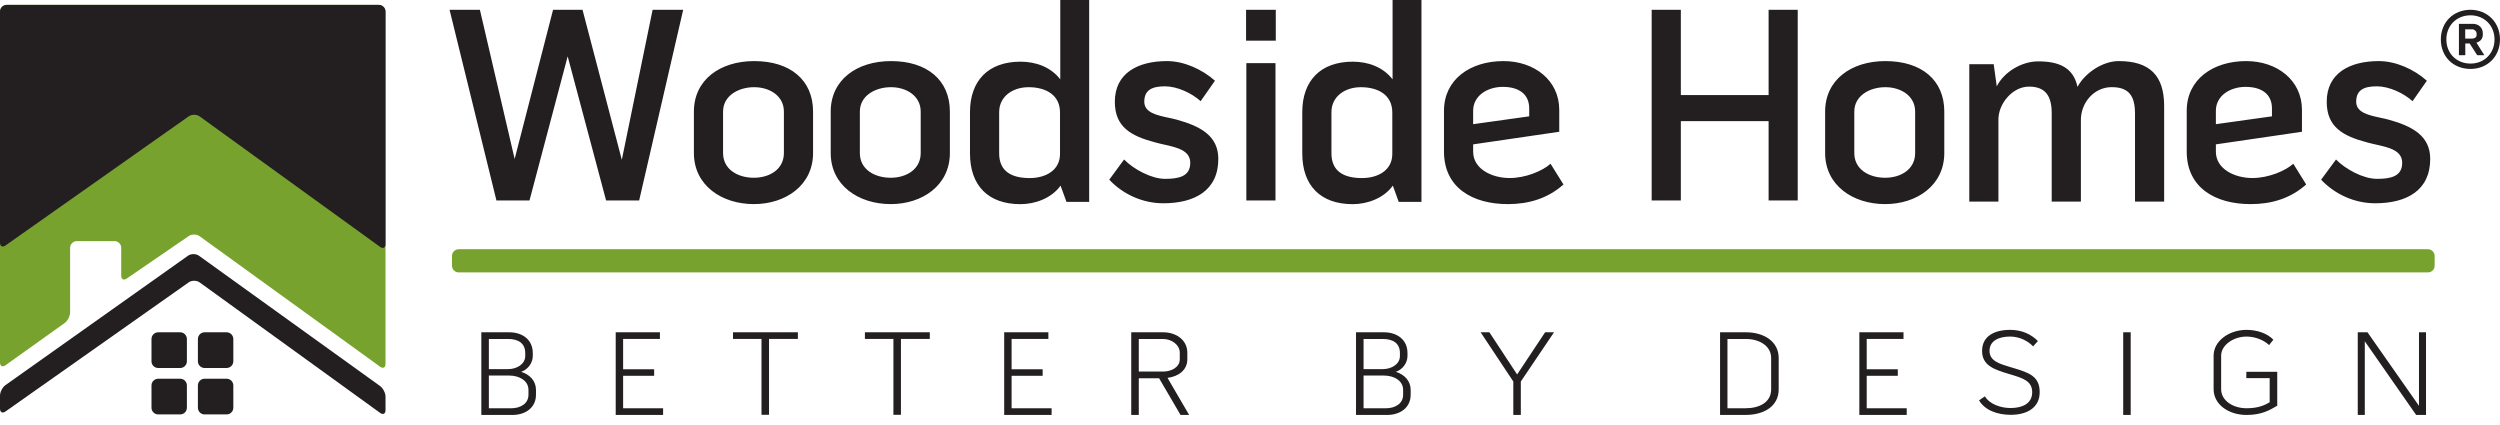 <?xml version="1.0" encoding="UTF-8"?> <svg xmlns="http://www.w3.org/2000/svg" width="200" height="34" viewBox="0 0 200 34" fill="none"> <path d="M36.698 21.793C36.402 21.793 36.16 21.553 36.16 21.259V20.475C36.16 20.18 36.402 19.938 36.698 19.938H194.236C194.529 19.938 194.772 20.18 194.772 20.475V21.259C194.772 21.553 194.529 21.793 194.236 21.793H36.698Z" fill="#78A22E"></path> <path d="M30.305 0.392C30.601 0.392 30.841 0.634 30.841 0.928V29.115C30.841 29.409 30.647 29.508 30.408 29.335L15.972 18.898C15.732 18.724 15.338 18.719 15.095 18.887L10.137 22.283C9.897 22.451 9.698 22.347 9.698 22.051V19.827C9.698 19.532 9.456 19.289 9.162 19.289H6.147C5.853 19.289 5.608 19.532 5.608 19.827V24.994C5.608 25.288 5.412 25.672 5.173 25.841L0.436 29.222C0.197 29.393 0 29.291 0 28.995V0.928C0 0.634 0.24 0.392 0.537 0.392H30.305Z" fill="#78A22E"></path> <path d="M30.305 0.391C30.601 0.391 30.841 0.633 30.841 0.926V19.53C30.841 19.822 30.647 19.922 30.408 19.751L15.972 9.314C15.732 9.14 15.339 9.138 15.1 9.307L0.439 19.639C0.197 19.809 0 19.706 0 19.411V0.926C0 0.633 0.24 0.391 0.537 0.391H30.305Z" fill="#231F20"></path> <path d="M15.043 20.456C15.284 20.285 15.676 20.288 15.916 20.458L30.405 30.882C30.644 31.055 30.842 31.437 30.842 31.733V32.808C30.842 33.102 30.648 33.204 30.409 33.031L15.972 22.592C15.733 22.42 15.34 22.417 15.101 22.586L0.44 32.918C0.198 33.088 0 32.985 0 32.69V31.653C0 31.36 0.197 30.977 0.438 30.808L15.043 20.456Z" fill="#231F20"></path> <path d="M14.951 28.904C14.951 29.199 14.712 29.44 14.414 29.44H12.654C12.36 29.44 12.119 29.199 12.119 28.904V27.122C12.119 26.826 12.36 26.583 12.654 26.583H14.414C14.712 26.583 14.951 26.826 14.951 27.122V28.904Z" fill="#231F20"></path> <path d="M18.666 28.904C18.666 29.199 18.424 29.44 18.128 29.44H16.368C16.071 29.44 15.832 29.199 15.832 28.904V27.122C15.832 26.826 16.071 26.583 16.368 26.583H18.128C18.424 26.583 18.666 26.826 18.666 27.122V28.904Z" fill="#231F20"></path> <path d="M14.951 32.617C14.951 32.913 14.712 33.153 14.414 33.153H12.654C12.36 33.153 12.119 32.913 12.119 32.617V30.834C12.119 30.54 12.36 30.298 12.654 30.298H14.414C14.712 30.298 14.951 30.54 14.951 30.834V32.617Z" fill="#231F20"></path> <path d="M18.666 32.617C18.666 32.913 18.424 33.153 18.128 33.153H16.368C16.071 33.153 15.832 32.913 15.832 32.617V30.834C15.832 30.54 16.071 30.298 16.368 30.298H18.128C18.424 30.298 18.666 30.54 18.666 30.834V32.617Z" fill="#231F20"></path> <path fill-rule="evenodd" clip-rule="evenodd" d="M82.288 6.976C83.68 6.976 84.801 7.604 84.801 8.994V12.316C84.801 13.641 83.632 14.245 82.376 14.245C80.919 14.245 79.933 13.707 79.933 12.271V8.972C79.933 7.717 81.008 6.976 82.288 6.976ZM87.133 0H84.822V6.348C84.061 5.361 82.871 4.934 81.638 4.934C79.057 4.934 77.599 6.459 77.599 8.972V12.271C77.599 14.849 79.057 16.333 81.638 16.333C82.804 16.333 84.13 15.859 84.845 14.849L85.318 16.152H87.133V0ZM49.745 12.785L46.602 0.783H44.245L41.172 12.718L38.392 0.783H35.965L39.715 16.039H42.359L45.414 4.507L48.488 16.039H51.132L54.655 0.783H52.209L49.745 12.785ZM60.336 6.975C61.568 6.975 62.712 7.669 62.712 8.925V12.245C62.712 13.547 61.568 14.22 60.31 14.22C59.013 14.22 57.846 13.547 57.846 12.245V8.925C57.846 7.669 59.059 6.975 60.336 6.975ZM65.045 12.245V8.925C65.045 6.39 63.205 4.887 60.336 4.887C57.598 4.887 55.512 6.39 55.512 8.925V12.245C55.512 14.826 57.73 16.328 60.31 16.328C62.847 16.328 65.045 14.826 65.045 12.245ZM73.656 8.925C73.656 7.669 72.512 6.975 71.281 6.975C70 6.975 68.788 7.669 68.788 8.925V12.245C68.788 13.547 69.955 14.22 71.257 14.22C72.512 14.22 73.656 13.547 73.656 12.245V8.925ZM75.99 8.925V12.245C75.99 14.826 73.792 16.328 71.257 16.328C68.676 16.328 66.457 14.826 66.457 12.245V8.925C66.457 6.39 68.543 4.887 71.281 4.887C74.148 4.887 75.99 6.39 75.99 8.925ZM97.465 12.715C97.465 15.25 95.56 16.262 93.066 16.262C91.431 16.262 89.861 15.564 88.74 14.375L89.927 12.76C90.668 13.524 92.103 14.308 93.204 14.308C94.28 14.308 95.22 14.128 95.22 13.028C95.22 12.034 94.17 11.799 93.139 11.568L93.139 11.568C92.892 11.512 92.647 11.457 92.417 11.392C90.465 10.877 89.187 10.157 89.187 8.139C89.187 5.85 91.027 4.887 93.36 4.887C94.705 4.887 96.163 5.535 97.197 6.458L96.052 8.094C95.334 7.445 94.169 6.906 93.204 6.906C92.193 6.906 91.543 7.176 91.543 8.139C91.543 9.005 92.542 9.219 93.483 9.42L93.483 9.42C93.712 9.469 93.938 9.517 94.145 9.574C96.098 10.112 97.465 10.901 97.465 12.715ZM102.039 5.048H99.707V16.039H102.039V5.048ZM102.063 0.783H99.686V3.252H102.063V0.783ZM111.384 8.994C111.384 7.604 110.26 6.976 108.871 6.976C107.593 6.976 106.516 7.717 106.516 8.972V12.271C106.516 13.707 107.504 14.245 108.96 14.245C110.216 14.245 111.384 13.641 111.384 12.316V8.994ZM111.406 0H113.717V16.152H111.898L111.427 14.849C110.708 15.859 109.384 16.333 108.222 16.333C105.641 16.333 104.182 14.849 104.182 12.271V8.972C104.182 6.459 105.641 4.934 108.222 4.934C109.453 4.934 110.644 5.361 111.406 6.348V0ZM117.852 9.934V8.858C117.852 7.669 118.975 6.95 120.228 6.95C121.487 6.95 122.337 7.511 122.337 8.677V9.307L117.852 9.934ZM125.077 14.758L124.044 13.1C123.393 13.682 122.048 14.242 120.77 14.242C119.356 14.242 117.852 13.525 117.852 12.133V11.55L124.74 10.541V8.791C124.74 6.412 122.743 4.887 120.275 4.887C117.626 4.887 115.519 6.346 115.519 8.858V12.133C115.519 15.004 117.783 16.329 120.633 16.329C122.294 16.329 123.82 15.88 125.077 14.758Z" fill="#231F20"></path> <path fill-rule="evenodd" clip-rule="evenodd" d="M163.175 31.376C163.175 32.621 162.156 33.186 160.859 33.186C159.835 33.186 158.804 32.845 158.324 32.029L158.791 31.706C159.171 32.34 160.072 32.642 160.836 32.642C161.787 32.642 162.575 32.291 162.575 31.376C162.575 30.477 161.819 30.249 160.864 29.961L160.725 29.919C159.518 29.557 158.567 29.24 158.567 28.072C158.567 26.883 159.561 26.389 160.816 26.389C161.787 26.389 162.523 26.768 163.032 27.283L162.647 27.711C162.257 27.292 161.574 26.924 160.807 26.924C159.938 26.924 159.162 27.243 159.162 28.072C159.162 28.87 159.952 29.105 160.803 29.359C160.895 29.387 160.988 29.414 161.081 29.443C162.352 29.822 163.175 30.114 163.175 31.376ZM42.277 31.192C42.277 30.443 41.528 30.044 40.743 30.044H39.108V32.661H40.907C41.591 32.661 42.277 32.321 42.277 31.581V31.192ZM39.108 29.529H40.653C41.333 29.529 42.019 29.141 42.019 28.481V28.246C42.019 27.44 41.438 27.118 40.653 27.118H39.108V29.529ZM41.693 29.745C42.389 29.966 42.879 30.472 42.879 31.201V31.57C42.879 32.632 42.019 33.196 40.997 33.196H38.506V26.583H40.743C41.795 26.583 42.623 27.175 42.623 28.246V28.481C42.623 29.043 42.224 29.569 41.693 29.745ZM49.85 30.064V32.662H53.048V33.197H49.257V26.583H52.794V27.116H49.85V29.539H52.332V30.064H49.85ZM58.639 26.583V27.115H60.919V33.183H61.522V27.115H63.83V26.583H58.639ZM69.193 27.115V26.583H74.384V27.115H72.075V33.183H71.473V27.115H69.193ZM80.928 32.662V30.064H83.412V29.539H80.928V27.116H83.87V26.583H80.335V33.197H84.129V32.662H80.928ZM91.103 29.725H93.045C93.708 29.725 94.382 29.384 94.382 28.741V28.217C94.382 27.574 93.717 27.119 93.045 27.119H91.103V29.725ZM93.402 30.229L95.132 33.196H94.443L92.727 30.259H91.103V33.196H90.499V26.583H93.052C94.116 26.583 94.986 27.216 94.986 28.217V28.741C94.986 29.618 94.27 30.121 93.402 30.229ZM112.25 31.192C112.25 30.443 111.506 30.044 110.716 30.044H109.086V32.661H110.88C111.565 32.661 112.25 32.321 112.25 31.581V31.192ZM109.086 29.529H110.626C111.312 29.529 111.994 29.141 111.994 28.481V28.246C111.994 27.44 111.415 27.118 110.626 27.118H109.086V29.529ZM111.669 29.745C112.362 29.966 112.854 30.472 112.854 31.201V31.57C112.854 32.632 111.994 33.196 110.974 33.196H108.481V26.583H110.716C111.77 26.583 112.599 27.175 112.599 28.246V28.481C112.599 29.043 112.198 29.569 111.669 29.745ZM121.065 30.52L118.45 26.583H119.152L121.37 29.956L123.609 26.583H124.322L121.666 30.52V33.197H121.065V30.52ZM141.692 28.644C141.692 27.653 140.729 27.118 139.678 27.118H138.197V32.661H139.638C140.741 32.661 141.692 32.195 141.692 31.142V28.644ZM139.678 26.583C141.101 26.583 142.295 27.303 142.295 28.644V31.142C142.295 32.535 141.081 33.195 139.638 33.195H137.605V26.583H139.678ZM149.337 32.662V30.064H151.824V29.539H149.337V27.116H152.281V26.583H148.747V33.197H152.538V32.662H149.337ZM169.856 26.583H170.456V33.197H169.856V26.583ZM179.706 29.746H182.179V32.456L182.178 32.457C181.584 32.809 180.929 33.197 179.733 33.197C178.263 33.197 177.089 32.341 177.089 31.136V28.451C177.089 27.285 178.316 26.389 179.726 26.389C180.562 26.389 181.392 26.67 181.87 27.178L181.525 27.605C181.114 27.207 180.408 26.925 179.726 26.925C178.661 26.925 177.691 27.616 177.691 28.451V31.136C177.691 32.03 178.61 32.66 179.733 32.66C180.593 32.66 181.136 32.448 181.574 32.176V30.25H179.706V29.746ZM194.081 26.583H193.518V32.465L189.399 26.583H188.621V33.197H189.184V27.303L193.293 33.197H194.081V26.583Z" fill="#231F20"></path> <path fill-rule="evenodd" clip-rule="evenodd" d="M143.818 0.783H141.488V7.604H134.467V0.783H132.133V16.039H134.467V9.691H141.488V16.039H143.818V0.783ZM150.83 6.975C152.07 6.975 153.212 7.669 153.212 8.925V12.245C153.212 13.547 152.07 14.22 150.813 14.22C149.511 14.22 148.344 13.547 148.344 12.245V8.925C148.344 7.669 149.554 6.975 150.83 6.975ZM155.543 12.245V8.925C155.543 6.39 153.707 4.887 150.83 4.887C148.095 4.887 146.01 6.39 146.01 8.925V12.245C146.01 14.826 148.229 16.328 150.813 16.328C153.345 16.328 155.543 14.826 155.543 12.245ZM173.132 8.476V16.127H170.801V9.104C170.801 7.691 170.327 6.972 168.938 6.972C167.524 6.972 166.471 8.206 166.471 9.598V16.127H164.136V9.06C164.136 7.713 163.666 6.929 162.321 6.929C160.996 6.929 159.874 8.297 159.874 9.553V16.127H157.543V5.136H159.496L159.74 6.907C160.322 5.763 161.715 4.91 163.06 4.91C164.652 4.91 165.864 5.358 166.2 6.952C166.783 5.851 168.199 4.887 169.498 4.887C171.963 4.887 173.132 6.031 173.132 8.476ZM177.27 9.934V8.858C177.27 7.669 178.392 6.95 179.65 6.95C180.905 6.95 181.757 7.511 181.757 8.677V9.307L177.27 9.934ZM184.494 14.758L183.464 13.1C182.812 13.682 181.466 14.242 180.188 14.242C178.774 14.242 177.27 13.525 177.27 12.133V11.55L184.157 10.541V8.791C184.157 6.412 182.162 4.887 179.692 4.887C177.048 4.887 174.938 6.346 174.938 8.858V12.133C174.938 15.004 177.204 16.329 180.052 16.329C181.715 16.329 183.238 15.88 184.494 14.758ZM194.417 12.715C194.417 15.25 192.511 16.262 190.02 16.262C188.383 16.262 186.809 15.564 185.689 14.375L186.882 12.76C187.619 13.524 189.055 14.308 190.155 14.308C191.231 14.308 192.175 14.128 192.175 13.028C192.175 12.034 191.123 11.799 190.091 11.568C189.843 11.512 189.597 11.457 189.367 11.392C187.417 10.877 186.138 10.157 186.138 8.139C186.138 5.85 187.979 4.887 190.308 4.887C191.659 4.887 193.116 5.535 194.148 6.458L193.004 8.094C192.287 7.445 191.121 6.906 190.155 6.906C189.146 6.906 188.495 7.176 188.495 8.139C188.495 9.005 189.494 9.219 190.434 9.42L190.434 9.42C190.664 9.469 190.889 9.517 191.096 9.574C193.049 10.112 194.417 10.901 194.417 12.715ZM197.773 3.088H197.217V2.345H197.773C197.955 2.345 198.122 2.499 198.128 2.673V2.814C198.128 2.994 197.947 3.088 197.773 3.088ZM198.745 4.415L198.115 3.411C198.423 3.323 198.625 3.102 198.625 2.774V2.653C198.625 2.217 198.288 1.908 197.84 1.908H196.714V4.415H197.223V3.477H197.572L198.175 4.415H198.745ZM199.562 3.155C199.562 4.268 198.745 5.086 197.646 5.086C196.525 5.086 195.709 4.275 195.709 3.155C195.709 2.049 196.525 1.225 197.638 1.225C198.745 1.225 199.562 2.049 199.562 3.155ZM199.999 3.155C199.999 1.794 198.993 0.783 197.638 0.783C196.259 0.783 195.267 1.788 195.267 3.155C195.267 4.529 196.259 5.515 197.638 5.515C198.993 5.515 199.999 4.523 199.999 3.155Z" fill="#231F20"></path> </svg> 